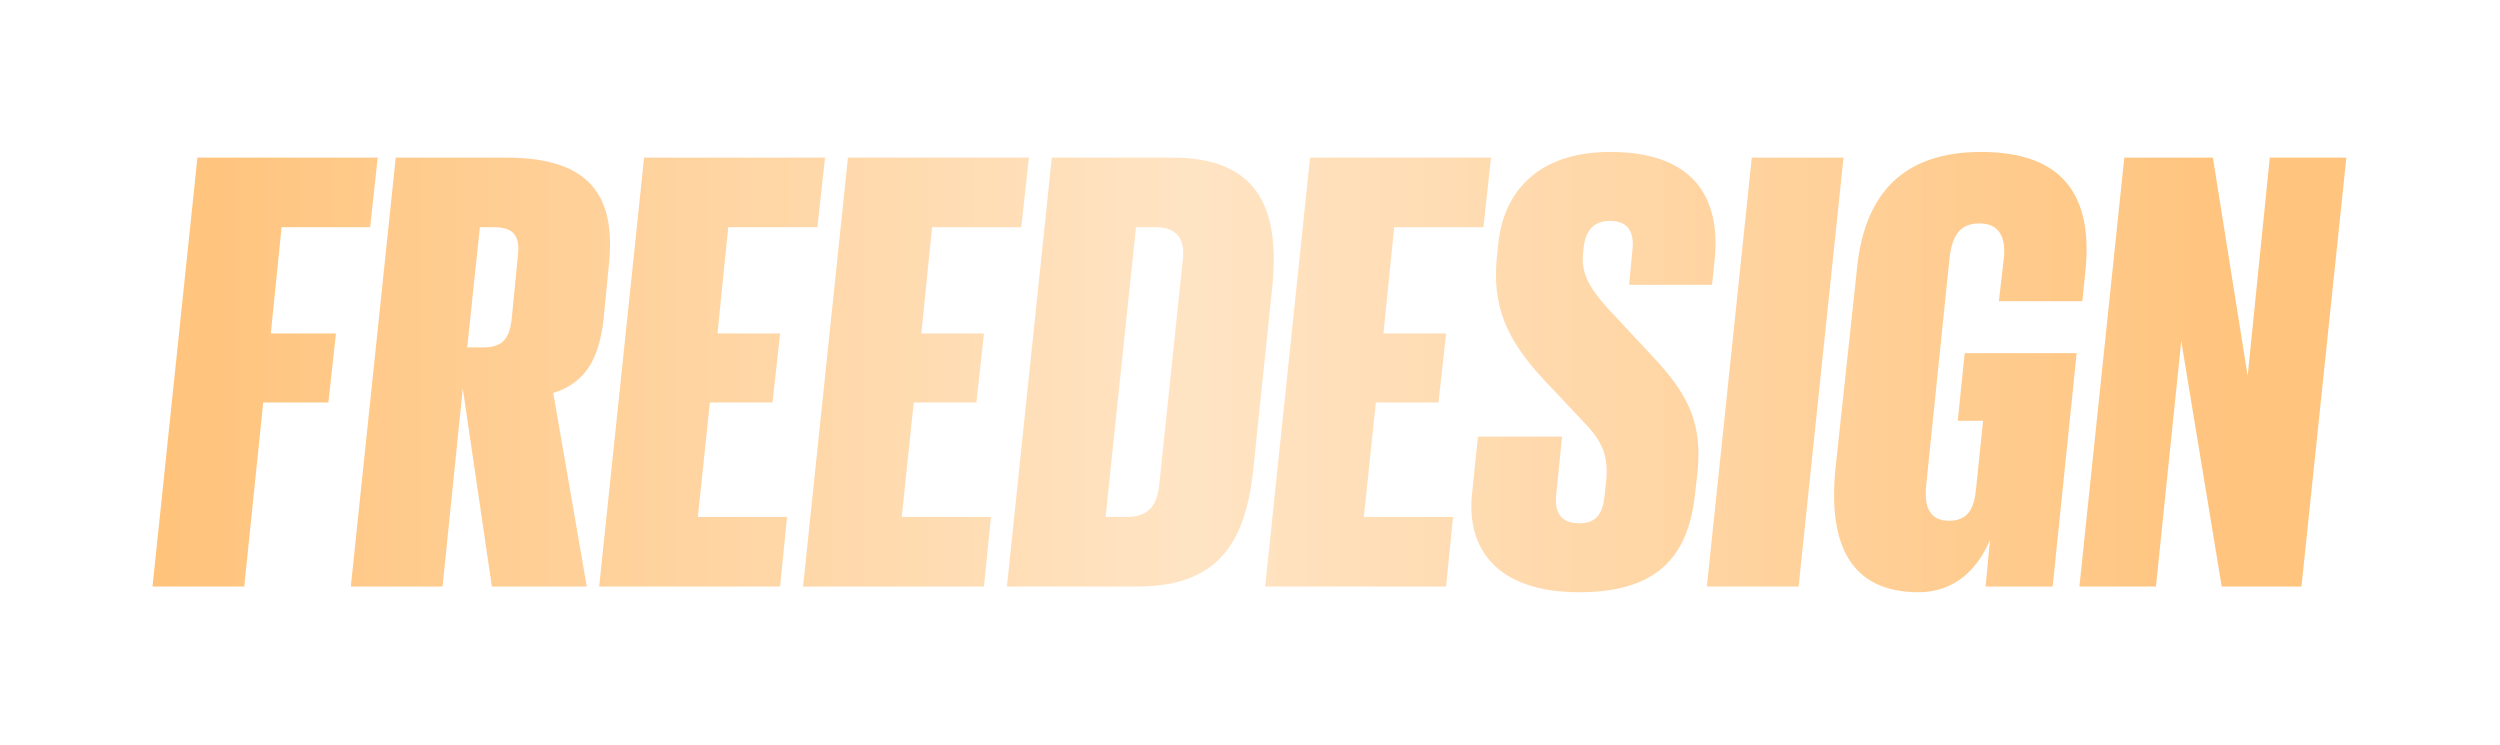 <?xml version="1.0" encoding="UTF-8"?> <svg xmlns="http://www.w3.org/2000/svg" width="1201" height="358" viewBox="0 0 1201 358" fill="none"><g filter="url(#filter0_d_40_55)"><path d="M73.267 274L94.845 67.95H181.458L177.812 101.38H135.264L130.098 152.437H161.401L157.754 185.563H126.451L117.334 274H73.267ZM168.535 274L190.113 67.95H243.297C283.716 67.95 295.873 86.489 292.53 119.311L290.098 144.231C288.579 159.123 284.628 169.456 276.119 175.838C273.384 177.965 269.737 179.788 265.786 181.004L281.893 274H236.307L222.327 178.877L212.602 274H168.535ZM224.454 159.123H232.052C241.473 159.123 244.512 154.868 245.728 146.359L248.767 115.36C249.983 105.331 246.64 101.38 237.218 101.38H230.532L224.454 159.123ZM287.843 274L309.42 67.95H396.338L392.691 101.38H349.84L344.674 152.437H374.761L371.114 185.563H341.027L335.253 240.57H378.104L374.761 274H287.843ZM385.782 274L407.36 67.95H494.277L490.63 101.38H447.779L442.613 152.437H472.7L469.053 185.563H438.966L433.192 240.57H476.043L472.7 274H385.782ZM531.131 240.57H541.16C551.797 240.57 556.051 235.1 556.963 224.463L568.208 117.183C569.423 107.458 565.776 101.38 555.14 101.38H545.719L531.131 240.57ZM483.721 274L505.299 67.95H563.345C603.461 67.95 614.706 91.351 611.363 128.428L601.942 218.993C597.991 253.942 584.315 274 546.326 274H483.721ZM607.778 274L629.355 67.95H716.273L712.626 101.38H669.775L664.608 152.437H694.695L691.048 185.563H660.961L655.187 240.57H698.038L694.695 274H607.778ZM758.632 276.735C719.732 276.735 703.929 256.373 707.272 228.414L710.007 201.974H750.427L747.692 229.022C746.476 238.443 749.819 243.609 758.632 243.609C766.838 243.609 769.877 239.051 770.789 230.845L771.7 222.336C772.612 211.699 769.877 204.405 761.671 195.896L742.221 175.23C723.683 155.476 716.693 139.369 719.124 115.36L719.732 109.586C722.163 84.665 738.574 65.215 773.524 65.215C812.424 65.215 827.012 85.881 823.669 117.487L822.453 129.036H782.641L784.161 112.929C785.376 103.204 781.729 98.341 773.524 98.341C765.926 98.341 761.671 102.596 760.76 111.409L760.456 114.448C759.544 124.477 764.71 131.771 772.308 140.28L792.974 162.466C810.904 181.308 817.894 194.984 815.463 219.297L814.247 229.933C810.904 260.324 795.405 276.735 758.632 276.735ZM819.979 274L841.556 67.95H885.623L864.046 274H819.979ZM921.658 276.735C889.14 276.735 877.895 253.942 881.846 216.561L892.179 120.526C895.825 85.577 914.06 65.215 951.745 65.215C992.164 65.215 1005.23 87.4 1001.89 121.742L1000.37 136.937H960.254L962.685 115.968C963.597 106.243 960.558 99.557 950.833 99.557C941.412 99.557 937.765 105.635 936.549 116.272L925.305 225.679C924.393 235.404 926.824 242.394 936.245 242.394C945.666 242.394 948.402 236.315 949.313 226.894L952.656 194.376H940.5L943.843 161.858H997.635L986.086 274H953.872L955.999 251.511C949.617 267.01 937.765 276.735 921.658 276.735ZM998.941 274L1020.52 67.95H1063.07L1079.78 172.799L1090.42 67.95H1127.19L1105.61 274H1067.32L1047.87 156.084L1035.71 274H998.941Z" fill="url(#paint0_linear_40_55)"></path></g><defs><filter id="filter0_d_40_55" x="0.373" y="0.097" width="1199.71" height="357.307" filterUnits="userSpaceOnUse" color-interpolation-filters="sRGB"><feFlood flood-opacity="0" result="BackgroundImageFix"></feFlood><feColorMatrix in="SourceAlpha" type="matrix" values="0 0 0 0 0 0 0 0 0 0 0 0 0 0 0 0 0 0 127 0" result="hardAlpha"></feColorMatrix><feOffset dy="7.775"></feOffset><feGaussianBlur stdDeviation="36.447"></feGaussianBlur><feComposite in2="hardAlpha" operator="out"></feComposite><feColorMatrix type="matrix" values="0 0 0 0 0 0 0 0 0 0 0 0 0 0 0 0 0 0 0.25 0"></feColorMatrix><feBlend mode="normal" in2="BackgroundImageFix" result="effect1_dropShadow_40_55"></feBlend><feBlend mode="normal" in="SourceGraphic" in2="effect1_dropShadow_40_55" result="shape"></feBlend></filter><linearGradient id="paint0_linear_40_55" x1="76" y1="163.5" x2="1121" y2="163.5" gradientUnits="userSpaceOnUse"><stop stop-color="#FFC37B"></stop><stop offset="0.476" stop-color="#FFE4C4"></stop><stop offset="0.952" stop-color="#FFC47E"></stop></linearGradient></defs></svg> 
